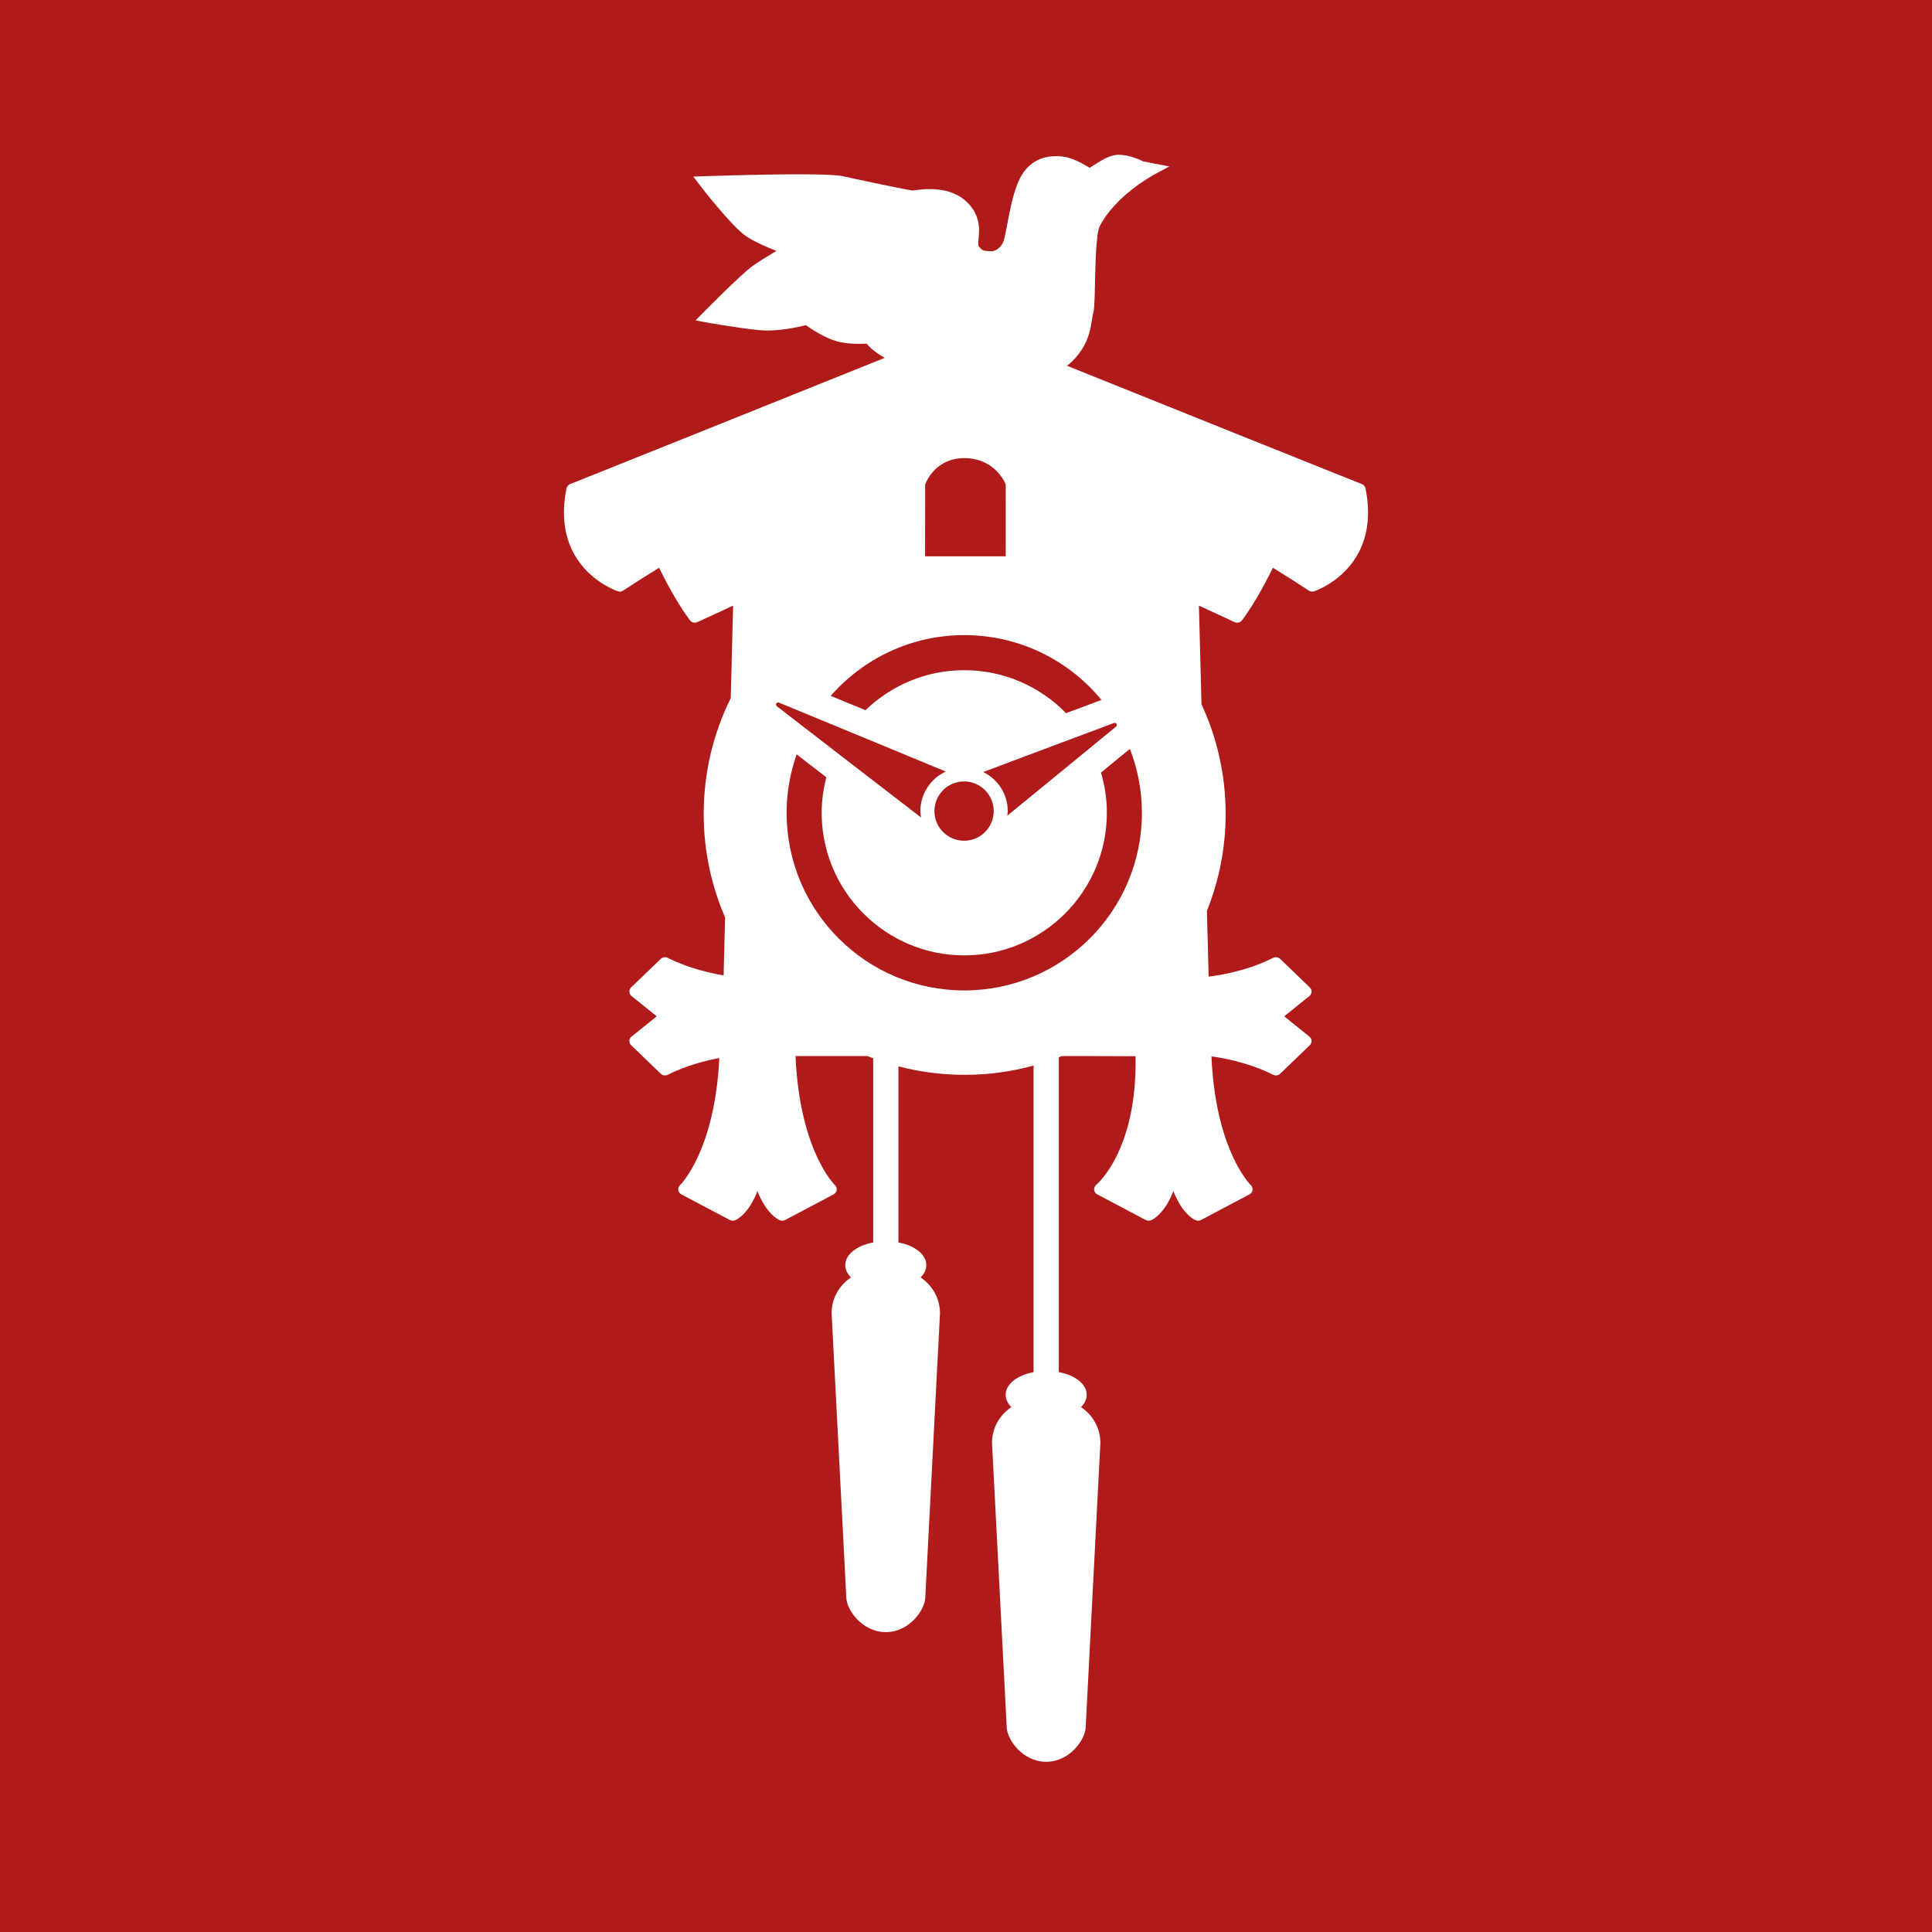 <?xml version="1.0" encoding="UTF-8"?>
<svg width="1200px" height="1200px" viewBox="0 0 1200 1200" version="1.1" xmlns="http://www.w3.org/2000/svg" xmlns:xlink="http://www.w3.org/1999/xlink">
    <title>logo</title>
    <g id="logo" stroke="none" stroke-width="1" fill="none" fill-rule="evenodd">
        <g id="Group-4-Copy-2">
            <polygon id="Fill-1" fill="#B01B1A" points="0 1200 1200 1200 1200 0 0 0"></polygon>
            <path d="M598.922,615.182 C537.976,615.182 488.572,565.776 488.572,504.833 C488.572,492.101 490.835,479.925 494.802,468.547 C501.448,473.681 507.594,478.428 513.246,482.791 C511.427,489.852 510.357,497.21 510.357,504.833 C510.357,553.665 550.089,593.4 598.922,593.4 C647.754,593.4 687.489,553.665 687.489,504.833 C687.489,496.159 686.181,487.795 683.846,479.865 C689.356,475.341 695.32,470.445 701.79,465.132 C706.554,477.465 709.271,490.819 709.271,504.833 C709.271,565.776 659.867,615.182 598.922,615.182 L598.922,615.182 Z M482.5,438.648 C481.982,438.247 481.84,437.525 482.169,436.956 C482.409,436.541 482.846,436.303 483.302,436.303 C483.47,436.303 483.638,436.334 483.801,436.401 C498.621,442.512 555.988,466.171 587.442,479.22 C578.154,483.535 571.66,492.89 571.66,503.786 C571.66,505.142 571.866,506.441 572.061,507.744 C545.246,487.123 495.314,448.548 482.5,438.648 L482.5,438.648 Z M598.922,394.481 C633.249,394.481 663.911,410.16 684.15,434.741 C676.218,437.702 668.908,440.433 662.169,442.953 C646.079,426.513 623.687,416.268 598.922,416.268 C575.104,416.268 553.494,425.767 537.558,441.117 C530.951,438.391 523.756,435.42 515.975,432.211 C536.202,409.13 565.821,394.481 598.922,394.481 L598.922,394.481 Z M574.631,300.9 L574.655,300.828 C575.135,299.529 576.606,296.121 579.974,292.478 C582.141,290.085 588.309,284.525 598.775,284.525 L599.474,284.532 C610.262,284.645 616.768,290.222 619.103,292.653 C621.491,295.101 623.488,298.029 624.573,300.653 L624.669,300.9 L624.695,345.552 L574.569,345.552 L574.631,300.9 Z M617.214,503.786 C617.214,513.957 608.968,522.201 598.799,522.201 C588.628,522.201 580.384,513.957 580.384,503.786 C580.384,493.617 588.628,485.373 598.799,485.373 C608.968,485.373 617.214,493.617 617.214,503.786 L617.214,503.786 Z M692.174,449.009 C692.231,449.001 692.291,448.997 692.349,448.997 L692.368,448.997 L692.378,448.997 C693.1,448.997 693.671,449.582 693.671,450.307 C693.671,450.746 693.448,451.135 693.112,451.373 C683.416,459.338 647.565,488.774 625.65,506.645 C625.751,505.692 625.938,504.765 625.938,503.786 C625.938,493.109 619.686,483.943 610.698,479.515 C637.252,469.493 680.265,453.422 691.862,449.09 C691.96,449.052 692.066,449.023 692.174,449.009 L692.174,449.009 Z M848.147,303.336 C847.91,302.141 847.053,301.145 845.882,300.679 C833.634,295.86 731.09,254.661 662.762,227.198 C663.791,226.334 664.842,225.533 665.834,224.546 C678.393,212.186 677.382,200.078 679.022,194.57 C679.646,192.125 679.744,188.702 679.926,183.804 C680.145,176.604 680.241,166.987 680.651,158.46 C680.98,150.072 682.041,142.197 682.972,140.681 C687.645,131.337 696.054,123.197 703.329,117.513 C706.96,114.669 710.298,112.43 712.715,110.916 C715.125,109.399 716.538,108.65 716.538,108.641 L726.304,103.377 L710.13,100.269 C708.09,99.276 701.627,96.211 694.936,96.122 C694.648,96.122 694.456,96.122 694.295,96.122 C689.411,96.401 685.398,98.913 681.873,101.028 C680.145,102.105 678.604,103.128 677.471,103.824 C677.229,103.965 677.013,104.102 676.821,104.21 C673.72,102.609 666.299,97.133 656.807,97.017 C656.68,97.005 656.478,97.005 656.406,97.005 C649.684,96.905 643.991,98.75 639.23,103.053 C632.91,108.758 630.227,118.169 628.026,127.406 C625.938,136.574 624.654,145.857 623.322,149.781 C622.31,153.125 618.486,156.252 615.578,156.081 C610.617,155.865 610.166,155.717 607.917,153.036 C607.862,153 607.629,152.556 607.636,151.272 C607.612,149.498 608.111,146.621 608.111,143.191 C608.183,138.23 606.825,131.791 601.108,126.024 C594.05,118.857 584.534,117.453 577.449,117.453 C574.511,117.453 571.9,117.701 569.942,117.943 C568.946,118.068 568.134,118.176 567.532,118.269 C567.234,118.301 567.009,118.339 566.865,118.351 C563.202,117.905 534.455,111.905 523.919,109.517 C519.076,108.47 508.756,108.297 496.067,108.261 C470.949,108.261 438.441,109.411 438.407,109.411 L430.578,109.677 L435.261,115.747 C435.278,115.773 439.95,121.841 445.732,128.671 C451.578,135.559 458.195,143.028 463.254,146.589 C468.556,150.187 476.378,153.559 482.262,155.839 C477.518,158.64 471.494,162.319 467.416,165.249 C459.417,171.096 437.366,193.622 437.219,193.725 L432.009,199.02 L439.454,200.366 C439.516,200.366 458.879,203.873 471.928,205.092 C473.486,205.231 475.043,205.301 476.634,205.301 C486.369,205.277 496.365,203.013 500.541,201.969 C503.97,204.386 512.09,209.805 519.63,211.958 C524.464,213.278 529.564,213.557 533.57,213.566 C535.401,213.566 537.009,213.494 538.221,213.432 C540.122,215.64 543.89,219.242 549.561,222.245 C482.025,249.393 367.13,295.56 354.119,300.679 C352.948,301.145 352.089,302.141 351.854,303.336 C341.754,353.357 383.366,367.14 383.786,367.272 C384.904,367.62 386.114,367.449 387.078,366.821 C393.784,362.395 401.272,357.629 409.379,352.625 C415.842,365.841 422.265,376.797 428.512,385.231 C429.239,386.205 430.389,386.745 431.567,386.745 C432.119,386.745 432.669,386.633 433.19,386.39 L455.354,376.149 L453.914,432.233 L453.878,433.639 C443.14,455.301 437.075,479.69 437.075,505.507 C437.075,528.374 441.834,550.121 450.378,569.849 L450.347,571.001 L449.454,605.827 C441.885,604.581 427.814,601.565 414.794,594.962 C413.346,594.225 411.561,594.482 410.39,595.605 L392.008,613.32 C391.266,614.045 390.868,615.024 390.914,616.044 C390.959,617.054 391.449,618.007 392.262,618.655 L407.896,631.257 L392.262,643.86 C391.449,644.51 390.959,645.463 390.914,646.473 C390.868,647.491 391.266,648.473 392.008,649.195 L410.39,666.912 C411.119,667.605 412.074,667.968 413.046,667.968 C413.644,667.968 414.242,667.833 414.794,667.553 C426.426,661.651 438.93,658.617 446.778,657.151 C444.009,714.907 422.62,735.869 422.411,736.063 C421.545,736.86 421.132,738.005 421.286,739.149 C421.446,740.292 422.15,741.295 423.198,741.849 L453.311,757.764 C453.87,758.059 454.497,758.208 455.118,758.208 C455.622,758.208 456.119,758.112 456.594,757.92 C457.598,757.507 465.009,754.025 470.483,739.783 C475.965,754.025 483.369,757.507 484.372,757.92 C485.421,758.34 486.638,758.297 487.655,757.764 L517.766,741.849 C518.807,741.295 519.513,740.299 519.674,739.164 C519.834,738.026 519.419,736.877 518.57,736.08 C518.344,735.869 496.631,714.643 494.126,655.932 L538.782,655.932 C539.968,656.409 541.151,656.889 542.351,657.338 L542.351,771.72 C532.218,773.63 525.026,779.095 525.026,785.789 C525.026,788.539 526.252,791.184 528.542,793.464 C521.051,798.494 516.527,806.69 516.527,815.587 L525.652,992.107 C525.65,999.456 535.204,1013.741 550.187,1013.741 C565.168,1013.741 574.725,999.456 574.725,991.987 L583.845,815.707 C583.847,806.705 579.323,798.497 571.833,793.464 C574.122,791.184 575.349,788.539 575.349,785.789 C575.349,779.095 568.156,773.633 558.03,771.72 L558.03,662.321 C571.17,665.76 584.954,667.603 599.171,667.603 C613.991,667.603 628.331,665.575 641.97,661.85 L641.97,852.257 C631.842,854.169 624.65,859.634 624.65,866.328 C624.65,869.076 625.878,871.721 628.168,874.001 C620.678,879.031 616.154,887.227 616.154,896.124 L625.278,1072.644 C625.276,1079.993 634.83,1094.277 649.814,1094.277 C664.794,1094.277 674.351,1079.993 674.351,1072.524 L683.469,896.246 C683.474,887.241 678.95,879.033 671.459,874.001 C673.746,871.721 674.975,869.076 674.975,866.328 C674.975,859.632 667.78,854.167 657.65,852.257 L657.65,656.685 C658.288,656.438 658.926,656.186 659.562,655.932 L673.202,655.929 L705.304,656.035 C706.473,714.547 681.189,735.677 680.946,735.881 C679.982,736.639 679.47,737.813 679.583,739.008 C679.698,740.203 680.418,741.266 681.513,741.849 L711.626,757.764 C712.643,758.304 713.86,758.347 714.909,757.92 C715.912,757.507 723.316,754.025 728.798,739.783 C734.279,754.025 741.683,757.507 742.686,757.92 C743.159,758.112 743.658,758.208 744.162,758.208 C744.784,758.208 745.41,758.059 745.97,757.764 L776.08,741.849 C777.122,741.295 777.827,740.299 777.988,739.164 C778.149,738.026 777.734,736.877 776.884,736.08 C776.658,735.869 755.015,714.677 752.457,656.148 C758.085,656.885 775.158,659.645 790.749,667.553 C791.301,667.833 791.898,667.968 792.496,667.968 C793.468,667.968 794.426,667.605 795.153,666.912 L813.542,649.195 C814.283,648.473 814.682,647.491 814.636,646.473 C814.59,645.463 814.101,644.51 813.29,643.86 L797.656,631.257 L813.29,618.655 C814.101,618.007 814.59,617.054 814.636,616.044 C814.682,615.024 814.283,614.045 813.542,613.32 L795.153,595.605 C793.982,594.482 792.196,594.225 790.749,594.962 C771.909,604.524 750.731,606.576 750.878,606.583 L750.717,606.583 L749.79,571.308 L749.646,565.766 C757.115,547.133 761.267,526.812 761.267,505.507 C761.267,481.185 755.872,458.133 746.274,437.429 L746.126,431.724 L744.664,376.161 L766.809,386.39 C768.441,387.158 770.423,386.664 771.486,385.231 C777.734,376.797 784.158,365.841 790.619,352.625 C798.729,357.629 806.214,362.395 812.922,366.821 C813.887,367.449 815.097,367.62 816.213,367.272 C816.635,367.14 858.246,353.357 848.147,303.336 L848.147,303.336 Z" id="Fill-2" fill="#FFFFFF"></path>
        </g>
    </g>
</svg>